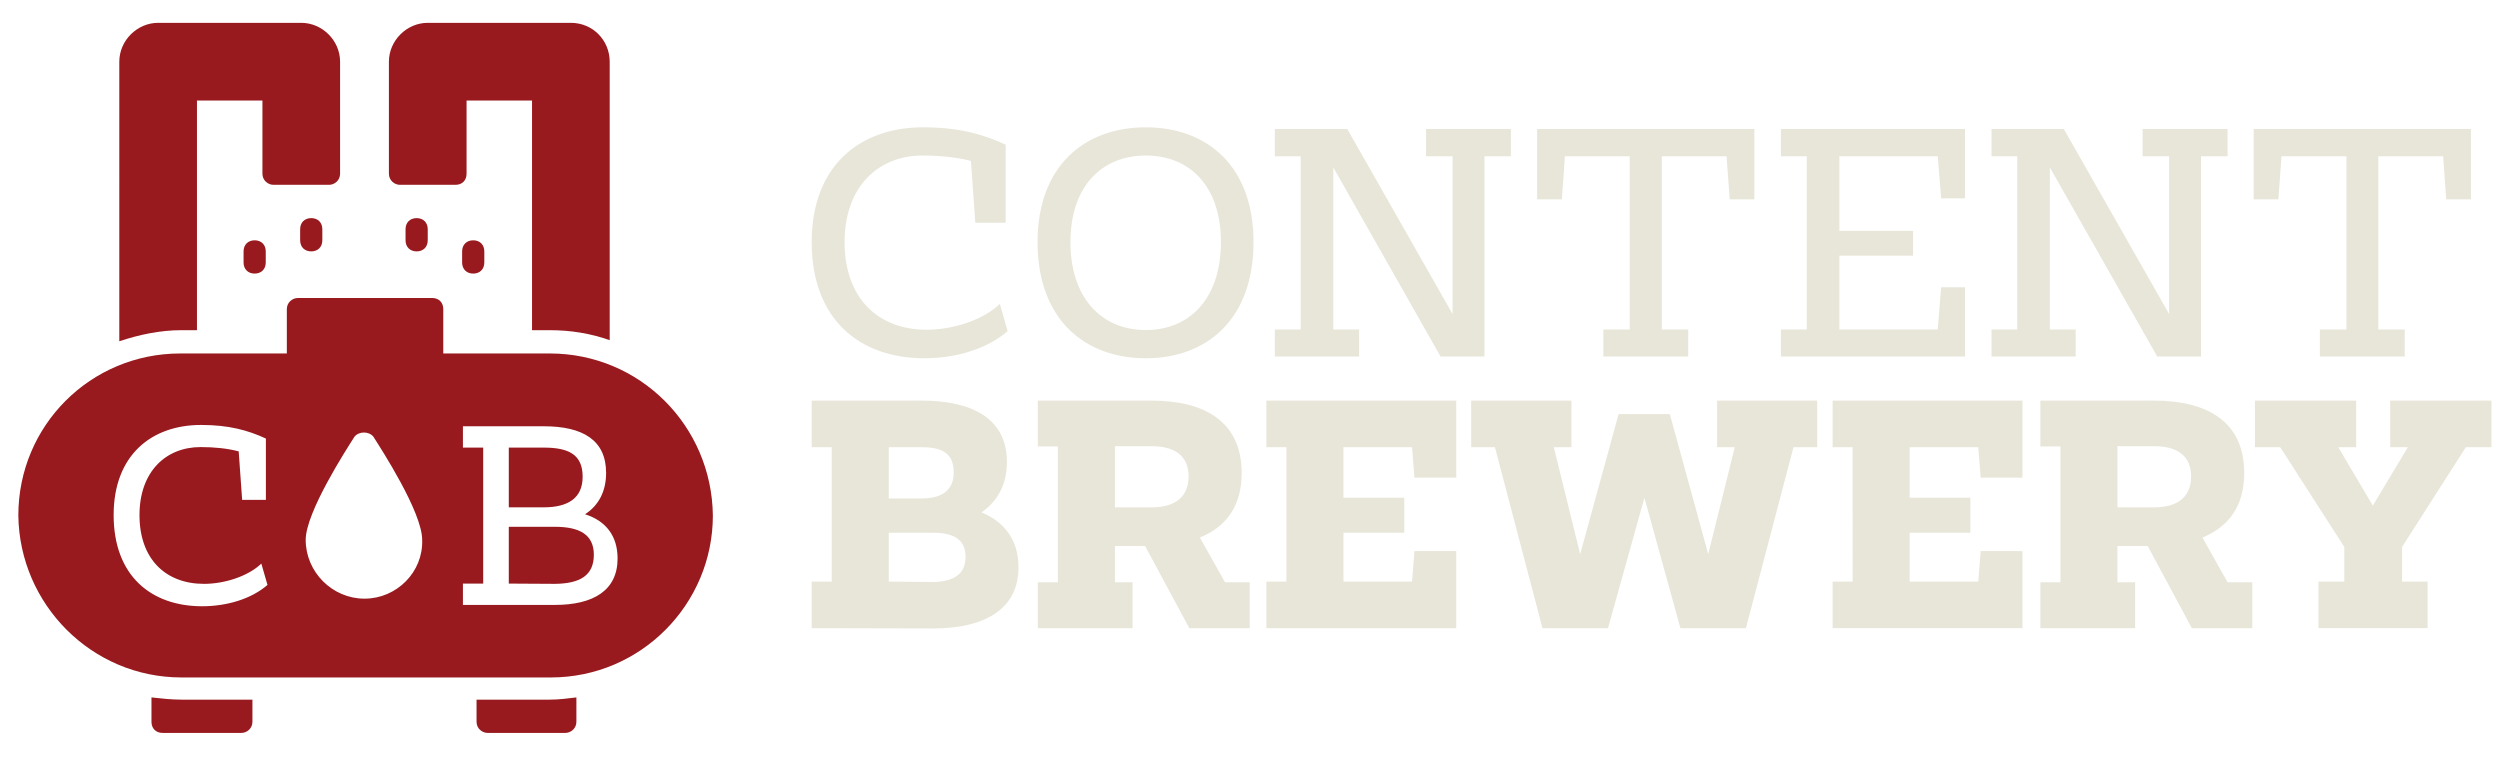 <?xml version="1.0" encoding="UTF-8" standalone="no"?>
<!-- Created with Inkscape (http://www.inkscape.org/) -->

<svg
   width="297mm"
   height="90mm"
   viewBox="0 0 297 90"
   version="1.1"
   id="svg532"
   inkscape:export-filename="logo.svg"
   inkscape:export-xdpi="96"
   inkscape:export-ydpi="96"
   xmlns:inkscape="http://www.inkscape.org/namespaces/inkscape"
   xmlns:sodipodi="http://sodipodi.sourceforge.net/DTD/sodipodi-0.dtd"
   xmlns="http://www.w3.org/2000/svg"
   xmlns:svg="http://www.w3.org/2000/svg">
  <sodipodi:namedview
     id="namedview534"
     pagecolor="#ffffff"
     bordercolor="#000000"
     borderopacity="0.25"
     inkscape:showpageshadow="2"
     inkscape:pageopacity="0.0"
     inkscape:pagecheckerboard="0"
     inkscape:deskcolor="#d1d1d1"
     inkscape:document-units="mm"
     showgrid="false" />
  <defs
     id="defs529" />
  <g
     inkscape:label="Laag 1"
     inkscape:groupmode="layer"
     id="layer1">
    <path
       d="M 267.738,15.327 V 23.677 h 2.935 l 0.368,-5.114 h 7.715 v 20.577 h -3.153 v 3.22 h 10.079 v -3.22 h -3.136 V 18.563 h 7.696 l 0.37,5.114 h 2.935 v -8.351 z m -31.144,0 v 3.236 h 3.052 v 20.577 h -3.052 v 3.22 h 9.996 v -3.22 h -3.069 V 19.887 l 12.762,22.473 h 5.2 V 18.563 h 3.153 v -3.236 h -10.096 v 3.236 h 3.153 V 37.312 L 245.181,15.327 Z m -25.02,27.033 h 21.867 v -8.234 h -2.833 l -0.403,5.014 h -11.687 v -8.771 h 8.754 v -2.935 h -8.754 v -8.871 h 11.687 l 0.403,4.997 h 2.833 v -8.233 h -21.867 v 3.236 h 3.069 v 20.577 h -3.069 z M 182.612,15.327 V 23.677 h 2.935 l 0.368,-5.114 h 7.698 v 20.577 h -3.136 v 3.22 h 10.079 v -3.22 h -3.136 V 18.563 h 7.698 l 0.368,5.114 h 2.935 v -8.351 z m -31.16,0 v 3.236 h 3.069 v 20.577 h -3.069 v 3.22 h 10.013 v -3.22 h -3.069 V 19.887 l 12.745,22.473 h 5.216 V 18.563 h 3.136 v -3.236 h -10.079 v 3.236 h 3.153 v 18.749 l -12.511,-21.985 z m -2.532,13.432 c 0,-9.039 -5.534,-13.635 -12.795,-13.635 -7.295,0 -12.862,4.595 -12.862,13.635 0,9.157 5.568,13.802 12.862,13.802 7.261,0 12.795,-4.645 12.795,-13.802 z m -3.874,0 c 0,6.625 -3.638,10.448 -8.921,10.448 -5.283,0 -8.955,-3.824 -8.955,-10.448 0,-6.574 3.671,-10.281 8.955,-10.281 5.283,0 8.921,3.707 8.921,10.281 z m -48.617,0 c 0,9.157 5.652,13.802 13.4,13.802 3.706,0 7.412,-1.09 9.877,-3.22 l -0.922,-3.237 c -2.028,1.945 -5.618,3.069 -8.687,3.069 -5.803,0 -9.76,-3.756 -9.76,-10.414 0,-6.574 3.991,-10.281 9.24,-10.281 2.147,0 4.043,0.203 5.77,0.638 l 0.519,7.346 h 3.606 v -9.274 c -2.716,-1.259 -5.618,-2.063 -9.811,-2.063 -7.547,0 -13.232,4.595 -13.232,13.635"
       style="fill:#e8e6d9;fill-opacity:1;fill-rule:nonzero;stroke:none;stroke-width:0.019"
       id="path16" />
    <path
       d="m 267.889,47.592 v 5.534 h 3.002 l 7.614,11.856 v 4.11 h -3.069 v 5.534 h 12.963 v -5.534 h -3.036 v -4.11 l 7.581,-11.856 h 3.036 v -5.534 h -12.024 v 5.534 h 2.095 l -4.159,6.943 -4.108,-6.943 h 2.129 v -5.534 z m -11.974,5.417 c 2.582,0 4.393,1.006 4.393,3.622 -0.033,2.583 -1.811,3.639 -4.393,3.639 h -4.361 v -7.262 z m -11.135,0.034 v 16.133 h -2.381 v 5.451 h 11.252 v -5.451 h -2.097 v -4.311 h 3.59 l 5.25,9.762 h 7.178 v -5.451 h -2.935 l -2.986,-5.317 c 3.052,-1.258 4.963,-3.673 4.963,-7.664 0,-6.138 -4.443,-8.603 -10.698,-8.603 h -13.517 v 5.451 z m -24.687,0.084 V 69.092 H 217.713 v 5.534 h 22.555 v -9.157 h -4.963 l -0.286,3.623 h -8.15 v -5.803 h 7.211 v -4.159 h -7.211 v -6.004 h 8.15 l 0.286,3.622 h 4.963 V 47.592 H 217.713 v 5.534 z m -45.313,-5.534 v 5.534 h 2.818 l 5.651,21.5 h 7.782 l 4.326,-15.496 4.278,15.496 h 7.78 l 5.653,-21.5 h 2.816 v -5.534 h -11.89 v 5.534 h 2.097 L 202.938,65.839 198.376,49.202 h -6.088 l -4.562,16.637 -3.134,-12.713 h 2.095 v -5.534 z m -21.953,5.534 v 15.966 h -2.381 v 5.534 h 22.557 v -9.157 h -4.964 l -0.286,3.623 h -8.15 v -5.803 h 7.228 v -4.159 h -7.228 v -6.004 h 8.15 l 0.286,3.622 h 4.964 v -9.157 h -22.557 v 5.534 z m -16.015,-0.117 c 2.582,0 4.395,1.006 4.395,3.622 -0.035,2.583 -1.813,3.639 -4.395,3.639 h -4.361 v -7.262 z m -11.135,0.034 v 16.133 h -2.381 v 5.451 h 11.252 v -5.451 h -2.097 v -4.311 h 3.59 l 5.25,9.762 h 7.178 v -5.451 h -2.935 l -2.986,-5.317 c 3.069,-1.258 4.963,-3.673 4.963,-7.664 0,-6.138 -4.443,-8.603 -10.698,-8.603 h -13.517 v 5.451 z m -20.091,0.084 h 3.907 c 2.431,0 3.807,0.721 3.807,2.985 0,2.13 -1.376,3.102 -3.807,3.102 h -3.907 z m 0,15.966 v -5.803 h 5.283 c 2.431,0 3.84,0.804 3.84,2.868 0,2.047 -1.409,2.935 -3.84,2.986 z M 96.428,53.126 h 2.382 V 69.092 h -2.382 v 5.534 l 14.44,0.033 c 6.055,0 10.129,-2.248 10.129,-7.261 0,-3.188 -1.61,-5.367 -4.395,-6.524 1.93,-1.342 3.019,-3.321 3.019,-6.021 0,-5.048 -4.025,-7.262 -10.129,-7.262 H 96.428 v 5.534"
       style="fill:#e8e6d9;fill-opacity:1;fill-rule:nonzero;stroke:none;stroke-width:0.019"
       id="path18" />
    <path
       d="m 17.995,82.853 v 2.9 c 0,0.79 0.527,1.318 1.318,1.318 h 9.358 c 0.659,0 1.318,-0.528 1.318,-1.318 v -2.636 h -8.436 c -1.186,0 -2.372,-0.132 -3.559,-0.264"
       style="fill:#981a1f;fill-opacity:1;fill-rule:nonzero;stroke:none;stroke-width:0.019"
       id="path20" />
    <path
       d="m 56.614,83.117 v 2.636 c 0,0.79 0.659,1.318 1.318,1.318 h 9.226 c 0.659,0 1.318,-0.528 1.318,-1.318 v -2.9 c -1.054,0.132 -2.109,0.264 -3.163,0.264 h -8.699"
       style="fill:#981a1f;fill-opacity:1;fill-rule:nonzero;stroke:none;stroke-width:0.019"
       id="path22" />
    <path
       d="M 23.399,39.224 V 11.94 h 7.777 v 8.7 c 0,0.79 0.659,1.318 1.318,1.318 h 6.59 c 0.659,0 1.318,-0.528 1.318,-1.318 V 7.327 c 0,-2.504 -2.109,-4.614 -4.613,-4.614 H 18.786 c -2.504,0 -4.613,2.11 -4.613,4.614 V 40.543 c 2.373,-0.791 4.877,-1.318 7.381,-1.318 h 1.845"
       style="fill:#981a1f;fill-opacity:1;fill-rule:nonzero;stroke:none;stroke-width:0.019"
       id="path24" />
    <path
       d="m 47.52,21.958 h 6.59 c 0.791,0 1.318,-0.528 1.318,-1.318 v -8.7 h 7.777 v 27.285 h 2.109 c 2.504,0 4.877,0.395 7.118,1.186 V 7.327 c 0,-2.504 -1.977,-4.614 -4.613,-4.614 H 50.815 c -2.504,0 -4.613,2.11 -4.613,4.614 V 20.64 c 0,0.79 0.659,1.318 1.318,1.318"
       style="fill:#981a1f;fill-opacity:1;fill-rule:nonzero;stroke:none;stroke-width:0.019"
       id="path26" />
    <path
       d="m 65.924,62.583 h -5.48 v 6.747 l 5.48,0.032 c 2.914,-0.032 4.625,-0.95 4.625,-3.454 0,-2.407 -1.711,-3.325 -4.625,-3.325"
       style="fill:#981a1f;fill-opacity:1;fill-rule:nonzero;stroke:none;stroke-width:0.019"
       id="path28" />
    <path
       d="m 69.218,56.628 c 0,-2.661 -1.71,-3.453 -4.625,-3.453 h -4.149 v 7.096 h 4.149 c 2.914,0 4.625,-1.109 4.625,-3.643"
       style="fill:#981a1f;fill-opacity:1;fill-rule:nonzero;stroke:none;stroke-width:0.019"
       id="path30" />
    <path
       d="M 65.924,71.864 H 54.995 V 69.33 h 2.408 V 53.175 H 54.995 v -2.534 h 9.598 c 4.656,0 7.412,1.647 7.412,5.543 0,2.186 -0.887,3.864 -2.502,4.91 2.502,0.792 3.865,2.598 3.865,5.258 0,3.77 -2.851,5.512 -7.444,5.512 z M 43.302,71.121 c -3.822,0 -6.986,-3.162 -6.986,-6.984 0,-3.296 4.877,-10.809 5.799,-12.259 0.527,-0.659 1.714,-0.659 2.241,0 0.923,1.45 5.799,8.963 5.799,12.259 0.132,3.822 -3.032,6.984 -6.854,6.984 z m -19.286,0.902 c -6.082,0 -10.516,-3.642 -10.516,-10.833 0,-7.095 4.466,-10.706 10.39,-10.706 3.294,0 5.575,0.633 7.697,1.616 v 7.285 h -2.819 l -0.412,-5.765 c -1.362,-0.349 -2.851,-0.507 -4.53,-0.507 -4.118,0 -7.254,2.914 -7.254,8.077 0,5.226 3.104,8.173 7.666,8.173 2.407,0 5.227,-0.887 6.81,-2.407 l 0.729,2.534 c -1.932,1.679 -4.846,2.534 -7.761,2.534 z M 65.314,41.992 H 52.66 v -5.272 c 0,-0.791 -0.527,-1.318 -1.318,-1.318 H 35.394 c -0.659,0 -1.318,0.527 -1.318,1.318 v 5.272 H 21.422 c -10.676,0 -19.244,8.568 -19.244,19.244 0.132,10.545 8.699,19.245 19.375,19.245 h 43.891 c 10.676,0 19.244,-8.7 19.244,-19.245 C 84.557,50.56 75.99,41.992 65.314,41.992"
       style="fill:#981a1f;fill-opacity:1;fill-rule:nonzero;stroke:none;stroke-width:0.019"
       id="path32" />
    <path
       d="m 48.179,27.23 v 1.318 c 0,0.791 0.527,1.318 1.318,1.318 0.791,0 1.318,-0.527 1.318,-1.318 v -1.318 c 0,-0.791 -0.527,-1.318 -1.318,-1.318 -0.791,0 -1.318,0.527 -1.318,1.318"
       style="fill:#981a1f;fill-opacity:1;fill-rule:nonzero;stroke:none;stroke-width:0.019"
       id="path34" />
    <path
       d="m 54.901,29.866 v 1.318 c 0,0.791 0.527,1.318 1.318,1.318 0.791,0 1.318,-0.527 1.318,-1.318 v -1.318 c 0,-0.791 -0.527,-1.318 -1.318,-1.318 -0.791,0 -1.318,0.527 -1.318,1.318"
       style="fill:#981a1f;fill-opacity:1;fill-rule:nonzero;stroke:none;stroke-width:0.019"
       id="path36" />
    <path
       d="m 35.657,27.23 v 1.318 c 0,0.791 0.527,1.318 1.318,1.318 0.791,0 1.318,-0.527 1.318,-1.318 v -1.318 c 0,-0.791 -0.527,-1.318 -1.318,-1.318 -0.791,0 -1.318,0.527 -1.318,1.318"
       style="fill:#981a1f;fill-opacity:1;fill-rule:nonzero;stroke:none;stroke-width:0.019"
       id="path38" />
    <path
       d="m 28.935,29.866 v 1.318 c 0,0.791 0.527,1.318 1.318,1.318 0.791,0 1.318,-0.527 1.318,-1.318 v -1.318 c 0,-0.791 -0.527,-1.318 -1.318,-1.318 -0.791,0 -1.318,0.527 -1.318,1.318"
       style="fill:#981a1f;fill-opacity:1;fill-rule:nonzero;stroke:none;stroke-width:0.019"
       id="path40" />
  </g>
</svg>
